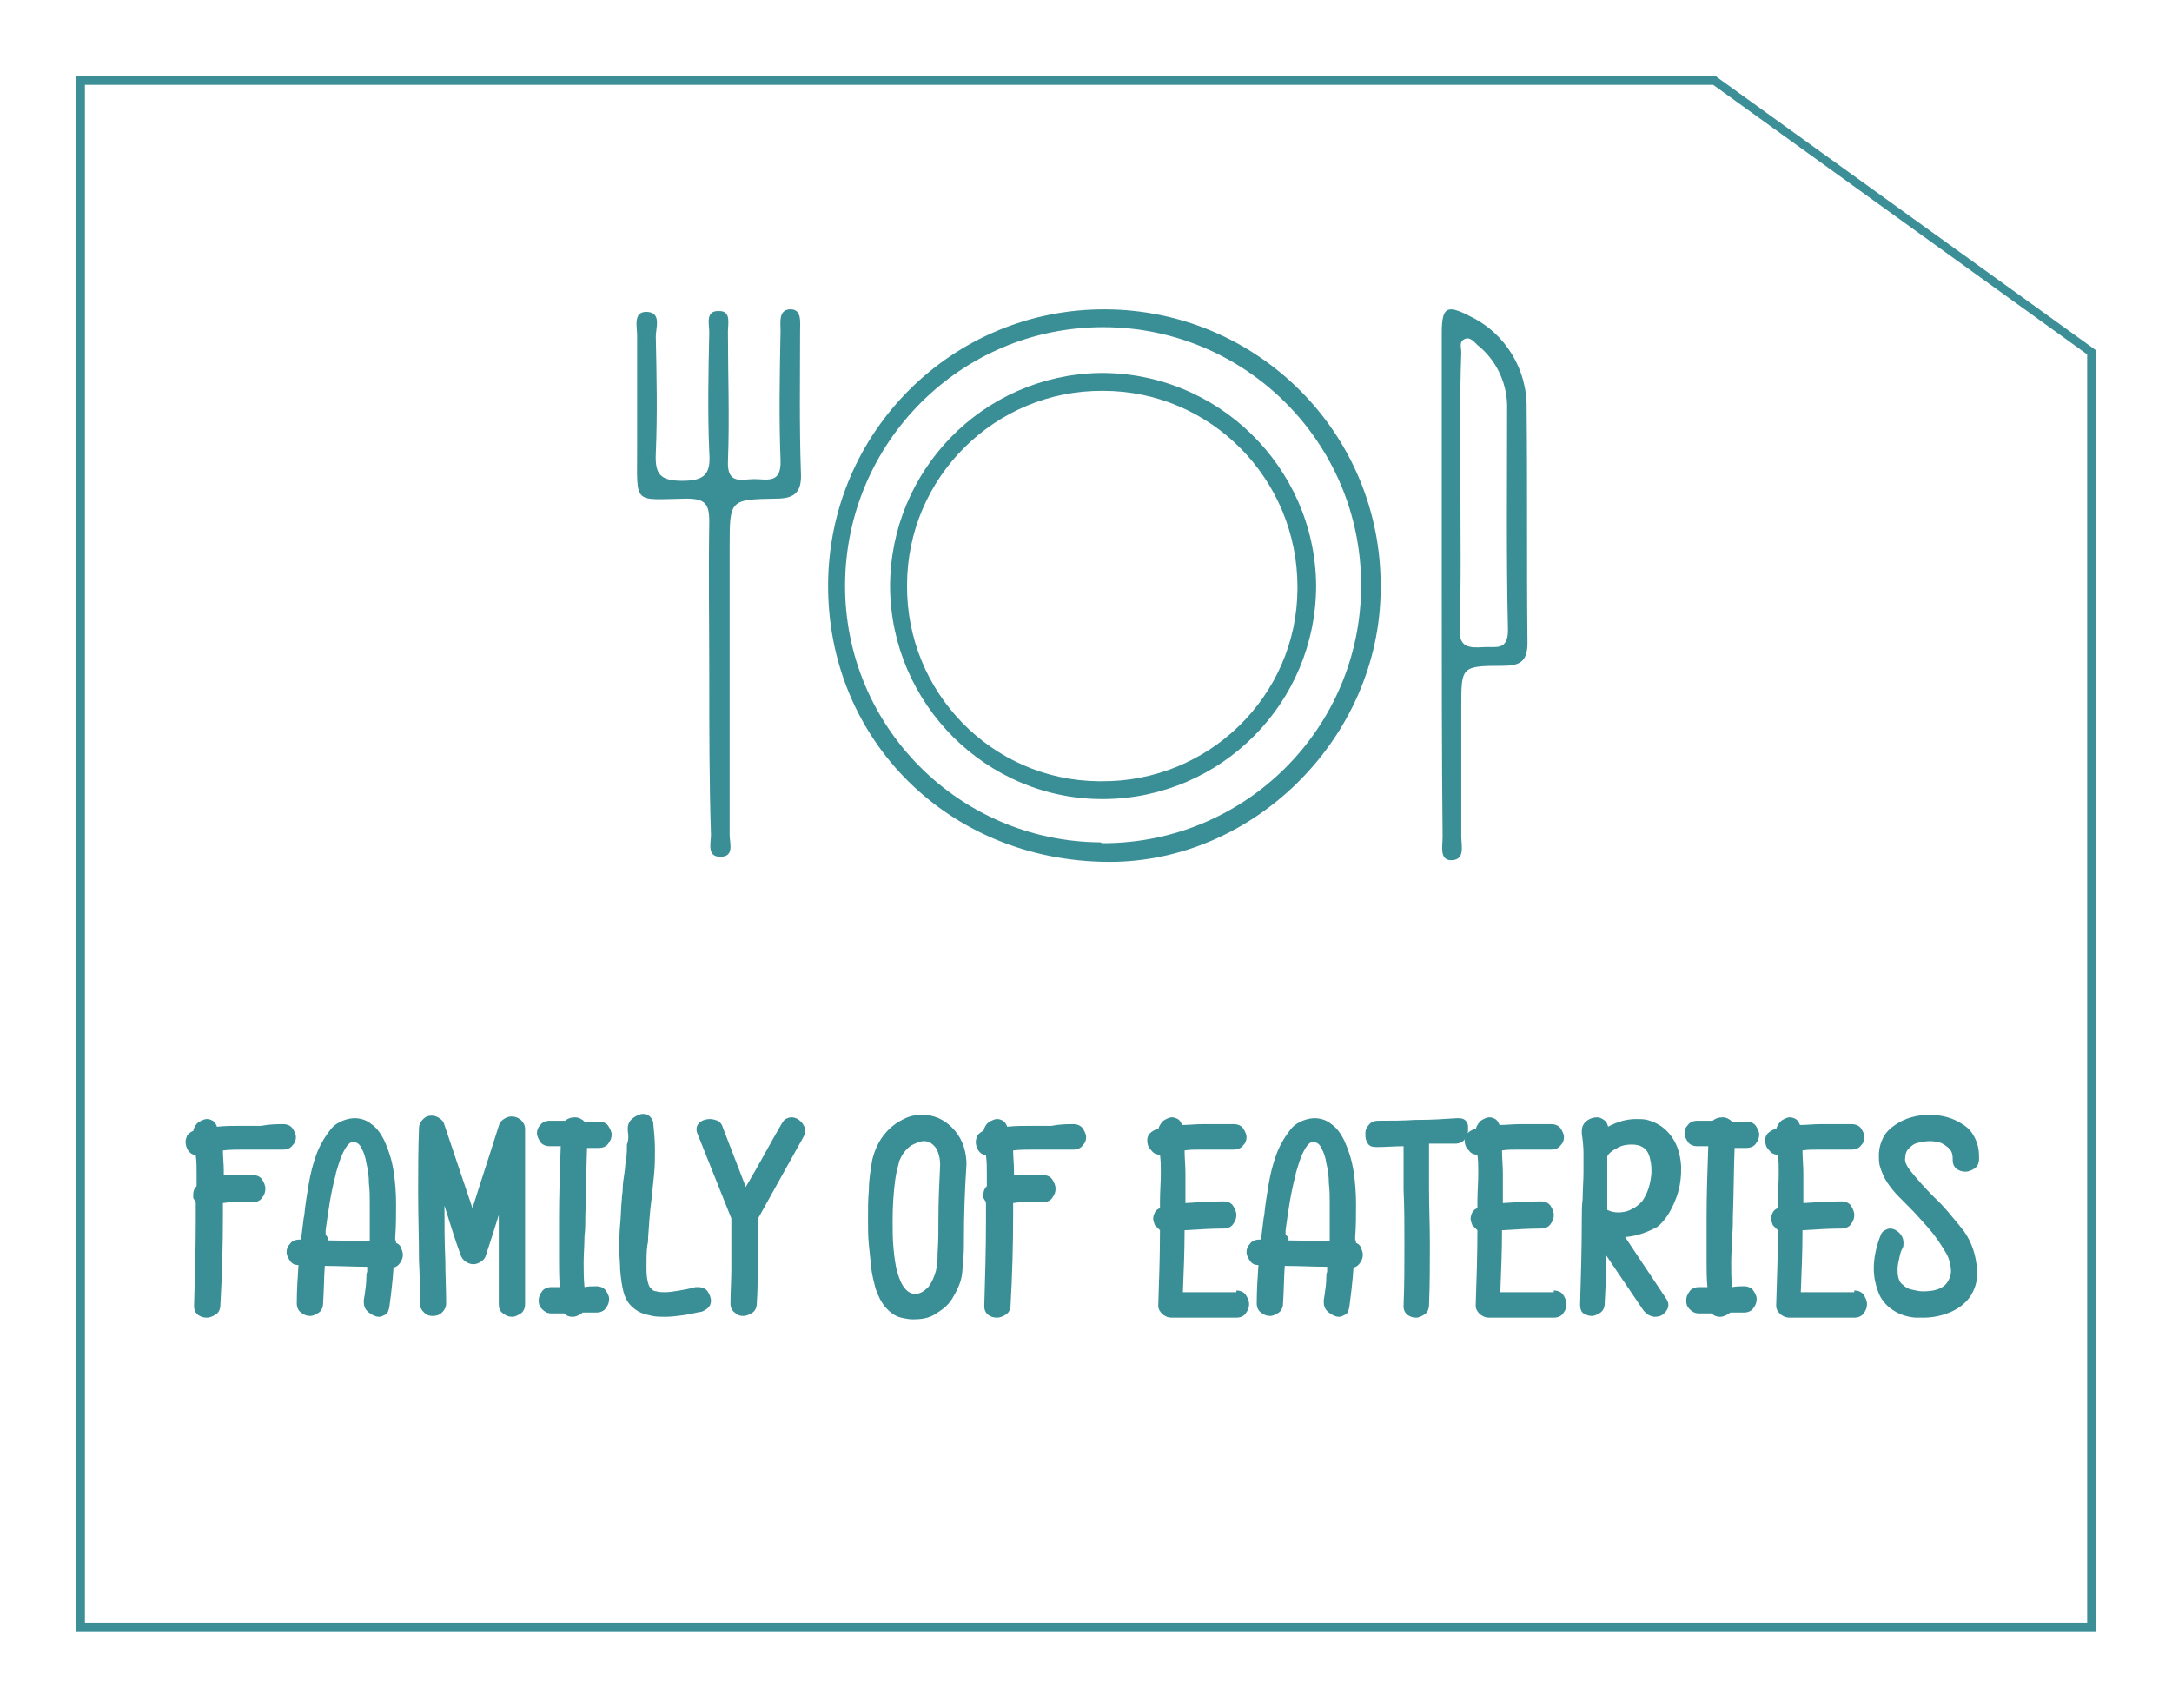 <?xml version="1.0" encoding="utf-8"?>
<!-- Generator: Adobe Illustrator 26.0.3, SVG Export Plug-In . SVG Version: 6.00 Build 0)  -->
<svg version="1.1" id="Layer_1" xmlns="http://www.w3.org/2000/svg" xmlns:xlink="http://www.w3.org/1999/xlink" x="0px" y="0px"
	 viewBox="0 0 255.9 201.2" style="enable-background:new 0 0 255.9 201.2;" xml:space="preserve">
<style type="text/css">
	.st0{filter:url(#Path_5);}
	.st1{fill:#FFFFFF;stroke:#3D8F97;stroke-miterlimit:10;}
	.st2{fill:#3A8E96;}
	.st3{enable-background:new    ;}
</style>
<filter  filterUnits="userSpaceOnUse" height="201.189" id="Path_5" width="255.936" x="0" y="0">
	<feOffset  dy="4" input="SourceAlpha"></feOffset>
	<feGaussianBlur  result="blur" stdDeviation="3"></feGaussianBlur>
	<feFlood  flood-opacity="0.4"></feFlood>
	<feComposite  in2="blur" operator="in"></feComposite>
	<feComposite  in="SourceGraphic" operator="over"></feComposite>
</filter>
<g id="LOGO" transform="translate(-1.135 -2.051)">
	<g transform="matrix(1, 0, 0, 1, 1.14, 2.05)" class="st0">
		<path id="Path_5-2_00000175322190821357211980000012891113106929216178_" class="st1" d="M246.4,37.5v150.2H9.5V5.5H202
			L246.4,37.5z"/>
	</g>
	<g id="Group_2">
		<g id="Group_1">
			<path id="Path_1" class="st2" d="M98.7,70.9c0.1-18,14.7-32.5,32.7-32.4s32.5,14.7,32.4,32.7c0,0.1,0,0.2,0,0.3
				c-0.1,17.4-14.9,32.2-32.1,32.1C112.9,103.5,98.6,89.2,98.7,70.9z M131.1,101.4c16.8,0,30.4-13.6,30.4-30.4
				c0-16.8-13.6-30.4-30.4-30.4c-16.8,0-30.3,13.6-30.4,30.3c-0.1,16.7,13.4,30.3,30.1,30.4C130.9,101.4,131,101.4,131.1,101.4z"/>
			<path id="Path_2" class="st2" d="M84.7,81.8c0-6.1-0.1-12.2,0-18.3c0-2.1-0.5-2.7-2.7-2.7c-6.3,0.1-5.8,0.8-5.8-5.7
				c0-4.5,0-9,0-13.5c0-1.1-0.5-2.9,1.2-2.8c1.7,0.1,1,1.9,1,2.9c0.1,4.6,0.2,9.2,0,13.8c-0.1,2.4,0.5,3.2,3.1,3.2
				c2.7,0,3.4-0.8,3.2-3.4c-0.2-4.7-0.1-9.4,0-14.1c0-1-0.5-2.6,1.2-2.5c1.4,0,1,1.5,1,2.4c0,5.1,0.2,10.2,0,15.3
				c-0.1,2.8,1.6,2.1,3.1,2.1c1.5,0,3.2,0.6,3.1-2.2c-0.2-5.1-0.1-10.2,0-15.3c0-0.9-0.3-2.6,1.3-2.5c1.2,0.1,1,1.5,1,2.5
				c0,5.6-0.1,11.2,0.1,16.8c0.1,2.2-0.7,3-2.9,3c-5.5,0.1-5.5,0.1-5.5,5.7c0,11.3,0,22.6,0,33.9c0,1,0.6,2.6-1.1,2.6
				c-1.6,0-1.1-1.6-1.1-2.6C84.7,94.2,84.7,88,84.7,81.8z"/>
			<path id="Path_3" class="st2" d="M171,71c0-9.9,0-19.8,0-29.7c0-3.1,0.6-3.4,3.3-2c4.2,2,6.8,6.3,6.7,10.9
				c0.1,9.2,0,18.4,0.1,27.6c0,2.2-0.9,2.7-2.9,2.7c-4.9,0-4.9,0.1-4.9,4.8c0,5.1,0,10.2,0,15.3c0,1.1,0.5,2.8-1.2,2.8
				c-1.4,0-1-1.7-1-2.7C171,90.8,171,80.9,171,71z M173.2,60c0,5.4,0.1,10.8-0.1,16.1c-0.1,2.3,1.2,2.3,2.8,2.2
				c1.4-0.1,2.9,0.5,2.9-2c-0.2-8.7-0.1-17.3-0.1-26c0.1-2.9-1.2-5.8-3.5-7.6c-0.4-0.4-0.9-1-1.5-0.7c-0.7,0.3-0.4,1-0.4,1.6
				C173.1,49.1,173.2,54.5,173.2,60L173.2,60z"/>
			<path id="Path_4" class="st2" d="M156.2,71c0,13.9-11.2,25.1-25,25.2S106.1,85,106,71.2c0-13.7,10.9-24.9,24.6-25.2
				c13.9-0.2,25.4,11,25.6,24.9C156.2,70.9,156.2,71,156.2,71z M130.9,94.1c12.6,0.1,23-10,23.1-22.6c0-0.1,0-0.2,0-0.3
				c0-12.7-10.2-23.1-22.9-23.1C118.4,48,108,58.3,108,71c-0.1,12.6,10,23,22.6,23.1C130.7,94.1,130.8,94.1,130.9,94.1z"/>
		</g>
		<g class="st3">
			<path class="st2" d="M34.5,134.5c0.5,0,0.9,0.2,1.1,0.5c0.2,0.3,0.4,0.7,0.4,1c0,0.4-0.1,0.7-0.4,1c-0.2,0.3-0.6,0.5-1.1,0.5h0
				c-0.7,0-1.5,0-2.3,0c-0.8,0-1.6,0-2.4,0c-0.8,0-1.6,0-2.4,0.1c0,0.8,0.1,1.6,0.1,2.4l0,0.5c0.5,0,1,0,1.5,0c0.3,0,0.7,0,1,0
				c0.3,0,0.6,0,0.9,0c0.5,0,0.9,0.2,1.1,0.5c0.2,0.3,0.4,0.7,0.4,1.1c0,0.4-0.1,0.7-0.4,1.1c-0.2,0.3-0.6,0.5-1.1,0.5
				c-0.3,0-0.6,0-0.9,0c-0.3,0-0.6,0-0.9,0c-0.6,0-1.1,0-1.7,0.1c0,0.2,0,0.5,0,0.7c0,0.2,0,0.5,0,0.7c0,3.5-0.1,7.1-0.3,10.6
				c0,0.5-0.2,0.9-0.5,1.1c-0.3,0.2-0.7,0.4-1.1,0.4c-0.4,0-0.7-0.1-1-0.3s-0.5-0.6-0.5-1v-0.1c0.1-3.3,0.2-6.7,0.2-10c0,0,0,0,0,0
				c0-0.7,0-1.5,0-2.2c-0.1-0.2-0.2-0.3-0.3-0.5c0-0.1,0-0.3,0-0.4c0-0.4,0.1-0.7,0.4-1c0-0.5,0-1,0-1.5c0-0.7,0-1.4-0.1-2.1
				c-0.4-0.1-0.7-0.3-0.9-0.6c-0.2-0.3-0.3-0.7-0.3-1c0-0.3,0.1-0.5,0.2-0.8c0.2-0.2,0.4-0.4,0.7-0.5c0.1-0.4,0.3-0.8,0.6-1
				c0.3-0.2,0.7-0.4,1-0.4c0.3,0,0.5,0.1,0.7,0.2c0.2,0.1,0.4,0.4,0.5,0.7c1-0.1,2-0.1,2.9-0.1c0.8,0,1.6,0,2.3,0
				C33,134.5,33.8,134.5,34.5,134.5z"/>
			<path class="st2" d="M47.8,148.5c0.3,0.1,0.5,0.3,0.6,0.6c0.1,0.3,0.2,0.5,0.2,0.8c0,0.3-0.1,0.6-0.3,0.9
				c-0.2,0.3-0.4,0.5-0.8,0.6c-0.1,1.6-0.3,3.2-0.5,4.7c-0.1,0.4-0.2,0.7-0.4,0.8s-0.5,0.3-0.8,0.3c-0.4,0-0.8-0.2-1.2-0.5
				s-0.6-0.7-0.6-1.2c0-0.1,0-0.2,0-0.3l0.1-0.6c0.1-0.7,0.2-1.4,0.2-2.1c0-0.2,0-0.4,0.1-0.6c0-0.2,0-0.4,0-0.6
				c-1.7,0-3.3-0.1-5-0.1c-0.1,1.5-0.1,2.9-0.2,4.4c0,0.5-0.2,0.9-0.5,1.1s-0.7,0.4-1,0.4c-0.4,0-0.7-0.1-1.1-0.4
				c-0.3-0.2-0.5-0.6-0.5-1.1v0c0-1.5,0.1-3,0.2-4.5c-0.5,0-0.8-0.2-1-0.5c-0.2-0.3-0.4-0.7-0.4-1c0-0.4,0.1-0.7,0.4-1
				c0.2-0.3,0.6-0.5,1.1-0.5h0.2c0.1-0.8,0.2-1.6,0.3-2.4c0-0.2,0.1-0.4,0.1-0.6c0.1-1.1,0.3-2.3,0.5-3.5s0.5-2.4,0.9-3.5
				c0.4-1.1,1-2.1,1.7-3c0.4-0.5,0.9-0.8,1.4-1c0.5-0.2,1-0.3,1.4-0.3c0.7,0,1.4,0.2,2,0.7c0.6,0.4,1.1,1.1,1.5,1.9
				c0.5,1.1,0.9,2.3,1.1,3.6s0.3,2.6,0.3,3.9c0,1.3,0,2.6-0.1,3.9c0,0.1,0,0.3,0,0.4C47.8,148.1,47.8,148.3,47.8,148.5z M39.8,148.2
				c1.6,0,3.3,0.1,4.9,0.1c0-0.2,0-0.5,0-0.7c0-0.5,0-0.9,0-1.4c0-0.1,0-0.2,0-0.3c0-0.5,0-1.2,0-2.1c0-0.7,0-1.5-0.1-2.3
				c0-0.8-0.1-1.6-0.3-2.4c-0.1-0.7-0.3-1.3-0.6-1.8c-0.2-0.5-0.6-0.7-1-0.7h0c-0.3,0-0.6,0.3-0.9,0.8c-0.3,0.5-0.5,1-0.7,1.6
				s-0.3,1-0.4,1.3c0,0,0,0.1,0,0.1c-0.6,2.2-0.9,4.4-1.2,6.6c0,0.2,0,0.3,0,0.5C39.8,147.9,39.8,148,39.8,148.2z"/>
			<path class="st2" d="M59.9,134.7c0.1-0.4,0.3-0.6,0.6-0.8c0.3-0.2,0.6-0.3,0.9-0.3c0.4,0,0.7,0.1,1.1,0.4
				c0.3,0.3,0.5,0.6,0.5,1.1v20.6c0,0.5-0.2,0.9-0.5,1.1s-0.7,0.4-1,0.4c-0.4,0-0.7-0.1-1.1-0.4s-0.5-0.6-0.5-1.1v-10.5
				c-0.5,1.6-1,3.2-1.5,4.7c-0.1,0.4-0.3,0.6-0.6,0.8c-0.3,0.2-0.6,0.3-0.9,0.3c-0.3,0-0.6-0.1-0.9-0.3c-0.3-0.2-0.5-0.5-0.6-0.8
				c-0.7-1.9-1.3-3.9-1.9-5.8c0,2.1,0,4.3,0.1,6.4c0,1.7,0.1,3.4,0.1,5.1v0c0,0.5-0.2,0.8-0.5,1.1s-0.7,0.4-1.1,0.4
				c-0.4,0-0.7-0.1-1-0.4s-0.5-0.6-0.5-1.1c0-1.7,0-3.3-0.1-5c0-2.7-0.1-5.3-0.1-8c0-2.5,0-5.1,0.1-7.6c0-0.5,0.2-0.8,0.5-1.1
				c0.3-0.3,0.6-0.4,1-0.4c0.3,0,0.6,0.1,0.9,0.3c0.3,0.2,0.5,0.4,0.6,0.8c1.1,3.3,2.2,6.5,3.3,9.8
				C57.8,141.2,58.9,137.9,59.9,134.7z"/>
			<path class="st2" d="M71.4,153.6L71.4,153.6c0.5,0,0.9,0.2,1.1,0.5s0.4,0.6,0.4,1c0,0.4-0.1,0.7-0.4,1.1
				c-0.2,0.3-0.6,0.5-1.1,0.5l-1.6,0c-0.4,0.3-0.8,0.5-1.2,0.5c-0.4,0-0.7-0.1-1-0.4c-0.5,0-1,0-1.5,0h0c-0.5,0-0.8-0.2-1.1-0.5
				s-0.4-0.6-0.4-1c0-0.4,0.1-0.7,0.4-1.1c0.2-0.3,0.6-0.5,1.1-0.5c0.2,0,0.3,0,0.5,0c0.2,0,0.3,0,0.5,0c-0.1-1.1-0.1-2.1-0.1-3.2
				c0-1,0-1.9,0-2.9c0-0.6,0-1.3,0-1.9c0-2.9,0.1-5.7,0.2-8.6h-1.3c-0.5,0-0.9-0.2-1.1-0.5c-0.2-0.3-0.4-0.7-0.4-1
				c0-0.4,0.1-0.7,0.4-1c0.2-0.3,0.6-0.5,1.1-0.5h1.8c0.4-0.3,0.7-0.4,1.2-0.4c0.4,0,0.8,0.2,1.1,0.5h1.7c0.5,0,0.9,0.2,1.1,0.5
				c0.2,0.3,0.4,0.7,0.4,1c0,0.4-0.1,0.7-0.4,1.1c-0.2,0.3-0.6,0.5-1.1,0.5h-1.4c-0.1,2.7-0.1,5.3-0.2,8c0,0.8,0,1.6-0.1,2.4
				c0,1-0.1,2.1-0.1,3.1c0,1,0,1.9,0.1,2.9c0,0,0,0,0,0C70.5,153.6,70.9,153.6,71.4,153.6z"/>
			<path class="st2" d="M75.1,135.3c0-0.1,0-0.2,0-0.3c0-0.5,0.2-0.9,0.6-1.2c0.4-0.3,0.8-0.5,1.2-0.5c0.3,0,0.6,0.1,0.8,0.3
				c0.2,0.2,0.4,0.5,0.4,0.8c0.1,1,0.2,2,0.2,3.1c0,1,0,1.9-0.1,2.9c-0.1,1-0.2,1.9-0.3,2.9c-0.2,1.5-0.3,3-0.4,4.5
				c0,0.3,0,0.6-0.1,1c-0.1,0.8-0.1,1.6-0.1,2.4c0,0.6,0,1.1,0.1,1.6c0.1,0.5,0.2,0.9,0.5,1.1c0.1,0.2,0.4,0.3,0.6,0.3
				c0.3,0.1,0.6,0.1,1,0.1c0.5,0,1.1-0.1,1.7-0.2c0.6-0.1,1.1-0.2,1.5-0.3c0.1,0,0.3-0.1,0.4-0.1c0.1,0,0.2,0,0.3,0
				c0.5,0,0.9,0.2,1.1,0.5s0.4,0.7,0.4,1.1c0,0.3-0.1,0.6-0.3,0.8c-0.2,0.2-0.5,0.4-0.8,0.5c-0.7,0.1-1.3,0.3-2.1,0.4
				c-0.7,0.1-1.5,0.2-2.2,0.2c-0.5,0-1,0-1.5-0.1c-0.5-0.1-0.9-0.2-1.4-0.4c-1-0.5-1.6-1.2-1.9-2.1s-0.4-1.9-0.5-2.9
				c0-0.8-0.1-1.6-0.1-2.4c0-1,0-2,0.1-3c0.1-1,0.1-2,0.2-3c0-0.4,0.1-0.7,0.1-1.1c0-0.6,0.1-1.3,0.2-1.9c0.1-0.6,0.1-1.2,0.2-1.7
				s0.1-1.2,0.1-1.7C75.2,136.4,75.2,135.8,75.1,135.3z"/>
			<path class="st2" d="M93.2,134.5c0.2-0.3,0.3-0.5,0.5-0.6s0.4-0.2,0.7-0.2c0.4,0,0.8,0.2,1.1,0.5c0.3,0.3,0.5,0.7,0.5,1.1
				c0,0.2-0.1,0.5-0.2,0.7c-1.8,3.2-3.6,6.5-5.4,9.7c0,0.7,0,1.4,0,2.1c0,1.3,0,2.5,0,3.8c0,1.3,0,2.7-0.1,4c0,0.5-0.2,0.9-0.5,1.1
				s-0.7,0.4-1.1,0.4c-0.4,0-0.7-0.1-1-0.4c-0.3-0.2-0.5-0.6-0.5-1v-0.1c0-1.3,0.1-2.7,0.1-4c0-1.3,0-2.6,0-3.9c0-0.7,0-1.4,0-2.1
				c-0.7-1.7-1.3-3.3-2-5c-0.7-1.7-1.3-3.3-2-5c-0.1-0.2-0.1-0.4-0.1-0.5c0-0.4,0.2-0.7,0.5-0.9s0.7-0.3,1.1-0.3
				c0.3,0,0.6,0.1,0.9,0.2c0.3,0.2,0.5,0.4,0.6,0.8l2.7,7C90.5,139.4,91.8,136.9,93.2,134.5z"/>
			<path class="st2" d="M115,138.9c0,0.1,0,0.1,0,0.2c0,0,0,0.1,0,0.2c-0.2,3-0.3,5.9-0.3,8.9c0,0.2,0,0.4,0,0.5
				c0,1.1-0.1,2.2-0.2,3.3s-0.6,2.1-1.2,3.1c-0.5,0.8-1.2,1.3-2,1.8s-1.7,0.6-2.6,0.6c-0.5,0-0.9-0.1-1.4-0.2
				c-0.8-0.2-1.4-0.7-1.9-1.3c-0.5-0.6-0.8-1.3-1.1-2.1c-0.2-0.8-0.4-1.5-0.5-2.3c-0.1-0.9-0.2-1.9-0.3-2.9s-0.1-2-0.1-3
				c0-1.2,0-2.3,0.1-3.4c0-1.2,0.2-2.4,0.4-3.6c0.3-1.2,0.8-2.3,1.6-3.2c0.6-0.7,1.3-1.2,2.1-1.6s1.5-0.5,2.2-0.5
				c1.3,0,2.5,0.5,3.5,1.5C114.3,135.9,114.9,137.2,115,138.9z M111.6,149.7c0.1-1.4,0.1-2.8,0.1-4.2c0-2,0.1-4.1,0.2-6.2v0
				c0-0.8-0.2-1.5-0.5-2c-0.4-0.5-0.8-0.8-1.4-0.8c-0.4,0-0.9,0.2-1.5,0.5c-0.7,0.5-1.1,1.1-1.4,1.8c-0.2,0.8-0.4,1.5-0.5,2.3
				c-0.2,1.5-0.3,3.1-0.3,4.8c0,1.1,0,2.1,0.1,3.2c0.1,1,0.2,2,0.5,3c0.2,0.6,0.4,1.2,0.8,1.7s0.8,0.7,1.3,0.7c0.5,0,1-0.3,1.5-0.8
				c0.4-0.5,0.7-1.2,0.9-1.9C111.6,151,111.6,150.3,111.6,149.7z"/>
			<path class="st2" d="M127.6,134.5c0.5,0,0.9,0.2,1.1,0.5c0.2,0.3,0.4,0.7,0.4,1c0,0.4-0.1,0.7-0.4,1c-0.2,0.3-0.6,0.5-1.1,0.5h0
				c-0.7,0-1.5,0-2.3,0c-0.8,0-1.6,0-2.4,0c-0.8,0-1.6,0-2.4,0.1c0,0.8,0.1,1.6,0.1,2.4l0,0.5c0.5,0,1,0,1.5,0c0.3,0,0.7,0,1,0
				c0.3,0,0.6,0,0.9,0c0.5,0,0.9,0.2,1.1,0.5c0.2,0.3,0.4,0.7,0.4,1.1c0,0.4-0.1,0.7-0.4,1.1c-0.2,0.3-0.6,0.5-1.1,0.5
				c-0.3,0-0.6,0-0.9,0c-0.3,0-0.6,0-0.9,0c-0.6,0-1.1,0-1.7,0.1c0,0.2,0,0.5,0,0.7c0,0.2,0,0.5,0,0.7c0,3.5-0.1,7.1-0.3,10.6
				c0,0.5-0.2,0.9-0.5,1.1c-0.3,0.2-0.7,0.4-1.1,0.4c-0.4,0-0.7-0.1-1-0.3s-0.5-0.6-0.5-1v-0.1c0.1-3.3,0.2-6.7,0.2-10c0,0,0,0,0,0
				c0-0.7,0-1.5,0-2.2c-0.1-0.2-0.2-0.3-0.3-0.5c0-0.1,0-0.3,0-0.4c0-0.4,0.1-0.7,0.4-1c0-0.5,0-1,0-1.5c0-0.7,0-1.4-0.1-2.1
				c-0.4-0.1-0.7-0.3-0.9-0.6c-0.2-0.3-0.3-0.7-0.3-1c0-0.3,0.1-0.5,0.2-0.8c0.2-0.2,0.4-0.4,0.7-0.5c0.1-0.4,0.3-0.8,0.6-1
				c0.3-0.2,0.7-0.4,1-0.4c0.3,0,0.5,0.1,0.7,0.2c0.2,0.1,0.4,0.4,0.5,0.7c1-0.1,2-0.1,2.9-0.1c0.8,0,1.6,0,2.3,0
				C126.1,134.5,126.8,134.5,127.6,134.5z"/>
			<path class="st2" d="M146.8,154.1c0.5,0,0.9,0.2,1.1,0.5c0.2,0.3,0.4,0.7,0.4,1.1c0,0.4-0.1,0.7-0.4,1.1
				c-0.2,0.3-0.6,0.5-1.1,0.5h-7.6c-0.4,0-0.7-0.1-1.1-0.4c-0.3-0.3-0.5-0.6-0.5-1v-0.1c0.1-2.9,0.2-5.9,0.2-8.8
				c-0.2-0.2-0.4-0.4-0.6-0.6c-0.1-0.3-0.2-0.5-0.2-0.8c0-0.2,0.1-0.5,0.2-0.7c0.1-0.2,0.3-0.4,0.6-0.5c0-0.2,0-0.5,0-0.8
				c0-1.1,0.1-2.2,0.1-3.3c0-0.8,0-1.5-0.1-2.2c-0.5,0-0.8-0.2-1.1-0.6c-0.3-0.3-0.4-0.7-0.4-1.1c0-0.3,0.1-0.6,0.3-0.8
				c0.2-0.2,0.5-0.4,0.8-0.5c0,0,0,0,0.1,0c0,0,0,0,0.1,0c0.1-0.4,0.3-0.7,0.6-1c0.3-0.2,0.7-0.4,1-0.4c0.3,0,0.5,0.1,0.7,0.2
				c0.2,0.1,0.4,0.4,0.5,0.7c0.8,0,1.6-0.1,2.4-0.1c0.6,0,1.3,0,1.9,0c0.6,0,1.2,0,1.8,0c0.5,0,0.9,0.2,1.1,0.5
				c0.2,0.3,0.4,0.7,0.4,1c0,0.4-0.1,0.7-0.4,1c-0.2,0.3-0.6,0.5-1.1,0.5h0c-0.6,0-1.2,0-1.9,0c-0.7,0-1.3,0-2,0
				c-0.7,0-1.3,0-1.9,0.1c0,0.9,0.1,1.8,0.1,2.7c0,1,0,2,0,3.1c0,0.1,0,0.3,0,0.4c1.5-0.1,3-0.2,4.5-0.2c0.5,0,0.9,0.2,1.1,0.5
				c0.2,0.3,0.4,0.7,0.4,1.1c0,0.4-0.1,0.7-0.4,1.1c-0.2,0.3-0.6,0.5-1.1,0.5c-1.4,0-2.9,0.1-4.6,0.2c0,2.4-0.1,4.8-0.2,7.3H146.8z"
				/>
			<path class="st2" d="M160.9,148.5c0.3,0.1,0.5,0.3,0.6,0.6c0.1,0.3,0.2,0.5,0.2,0.8c0,0.3-0.1,0.6-0.3,0.9s-0.4,0.5-0.8,0.6
				c-0.1,1.6-0.3,3.2-0.5,4.7c-0.1,0.4-0.2,0.7-0.4,0.8s-0.5,0.3-0.8,0.3c-0.4,0-0.8-0.2-1.2-0.5c-0.4-0.3-0.6-0.7-0.6-1.2
				c0-0.1,0-0.2,0-0.3l0.1-0.6c0.1-0.7,0.2-1.4,0.2-2.1c0-0.2,0-0.4,0.1-0.6c0-0.2,0-0.4,0-0.6c-1.7,0-3.3-0.1-5-0.1
				c-0.1,1.5-0.1,2.9-0.2,4.4c0,0.5-0.2,0.9-0.5,1.1c-0.3,0.2-0.7,0.4-1,0.4c-0.4,0-0.7-0.1-1.1-0.4c-0.3-0.2-0.5-0.6-0.5-1.1v0
				c0-1.5,0.1-3,0.2-4.5c-0.5,0-0.8-0.2-1-0.5c-0.2-0.3-0.4-0.7-0.4-1c0-0.4,0.1-0.7,0.4-1c0.2-0.3,0.6-0.5,1.1-0.5h0.2
				c0.1-0.8,0.2-1.6,0.3-2.4c0-0.2,0.1-0.4,0.1-0.6c0.1-1.1,0.3-2.3,0.5-3.5c0.2-1.2,0.5-2.4,0.9-3.5c0.4-1.1,1-2.1,1.7-3
				c0.4-0.5,0.9-0.8,1.4-1c0.5-0.2,1-0.3,1.4-0.3c0.7,0,1.4,0.2,2,0.7c0.6,0.4,1.1,1.1,1.5,1.9c0.5,1.1,0.9,2.3,1.1,3.6
				s0.3,2.6,0.3,3.9c0,1.3,0,2.6-0.1,3.9c0,0.1,0,0.3,0,0.4C160.9,148.1,160.9,148.3,160.9,148.5z M152.9,148.2
				c1.6,0,3.3,0.1,4.9,0.1c0-0.2,0-0.5,0-0.7c0-0.5,0-0.9,0-1.4c0-0.1,0-0.2,0-0.3c0-0.5,0-1.2,0-2.1c0-0.7,0-1.5-0.1-2.3
				c0-0.8-0.1-1.6-0.3-2.4c-0.1-0.7-0.3-1.3-0.6-1.8c-0.2-0.5-0.6-0.7-1-0.7h0c-0.3,0-0.6,0.3-0.9,0.8c-0.3,0.5-0.5,1-0.7,1.6
				s-0.3,1-0.4,1.3c0,0,0,0.1,0,0.1c-0.6,2.2-0.9,4.4-1.2,6.6c0,0.2,0,0.3,0,0.5C153,147.9,153,148,152.9,148.2z"/>
			<path class="st2" d="M174.1,135v0.2c0,0.4-0.1,0.7-0.4,1.1c-0.2,0.3-0.6,0.5-1.1,0.5c-1,0-2.1,0-3.1,0c0,1.7,0,3.4,0,5.2
				c0,2.2,0.1,4.4,0.1,6.6c0,2.4,0,4.8-0.1,7.2c0,0.5-0.2,0.9-0.5,1.1c-0.3,0.2-0.7,0.4-1,0.4c-0.4,0-0.7-0.1-1-0.3
				c-0.3-0.2-0.5-0.6-0.5-1v-0.1c0.1-2.4,0.1-4.8,0.1-7.2c0-2.2,0-4.4-0.1-6.5c0-1.7,0-3.4,0-5.1c-1,0-2.1,0.1-3.1,0.1h-0.1
				c-0.5,0-0.8-0.1-1-0.4s-0.3-0.6-0.3-1v-0.2c0-0.4,0.1-0.7,0.4-1c0.2-0.3,0.6-0.5,1.1-0.5c1.5,0,2.9,0,4.4-0.1c0.1,0,0.1,0,0.2,0
				s0.1,0,0.2,0c1.5,0,3-0.1,4.5-0.2h0.1c0.5,0,0.8,0.1,1,0.4S174.1,134.6,174.1,135z"/>
			<path class="st2" d="M184.2,154.1c0.5,0,0.9,0.2,1.1,0.5c0.2,0.3,0.4,0.7,0.4,1.1c0,0.4-0.1,0.7-0.4,1.1
				c-0.2,0.3-0.6,0.5-1.1,0.5h-7.6c-0.4,0-0.7-0.1-1.1-0.4c-0.3-0.3-0.5-0.6-0.5-1v-0.1c0.1-2.9,0.2-5.9,0.2-8.8
				c-0.2-0.2-0.4-0.4-0.6-0.6c-0.1-0.3-0.2-0.5-0.2-0.8c0-0.2,0.1-0.5,0.2-0.7c0.1-0.2,0.3-0.4,0.6-0.5c0-0.2,0-0.5,0-0.8
				c0-1.1,0.1-2.2,0.1-3.3c0-0.8,0-1.5-0.1-2.2c-0.5,0-0.8-0.2-1.1-0.6c-0.3-0.3-0.4-0.7-0.4-1.1c0-0.3,0.1-0.6,0.3-0.8
				c0.2-0.2,0.5-0.4,0.8-0.5c0,0,0,0,0.1,0c0,0,0,0,0.1,0c0.1-0.4,0.3-0.7,0.6-1c0.3-0.2,0.7-0.4,1-0.4c0.3,0,0.5,0.1,0.7,0.2
				c0.2,0.1,0.4,0.4,0.5,0.7c0.8,0,1.6-0.1,2.4-0.1c0.6,0,1.3,0,1.9,0c0.6,0,1.2,0,1.8,0c0.5,0,0.9,0.2,1.1,0.5
				c0.2,0.3,0.4,0.7,0.4,1c0,0.4-0.1,0.7-0.4,1c-0.2,0.3-0.6,0.5-1.1,0.5h0c-0.6,0-1.2,0-1.9,0c-0.7,0-1.3,0-2,0
				c-0.7,0-1.3,0-1.9,0.1c0,0.9,0.1,1.8,0.1,2.7c0,1,0,2,0,3.1c0,0.1,0,0.3,0,0.4c1.5-0.1,3-0.2,4.5-0.2c0.5,0,0.9,0.2,1.1,0.5
				c0.2,0.3,0.4,0.7,0.4,1.1c0,0.4-0.1,0.7-0.4,1.1c-0.2,0.3-0.6,0.5-1.1,0.5c-1.4,0-2.9,0.1-4.6,0.2c0,2.4-0.1,4.8-0.2,7.3H184.2z"
				/>
			<path class="st2" d="M192.6,147.8c0.8,1.2,1.6,2.4,2.4,3.6c0.8,1.2,1.6,2.4,2.4,3.6c0.2,0.3,0.3,0.5,0.3,0.8c0,0.4-0.2,0.7-0.5,1
				s-0.7,0.4-1.1,0.4c-0.2,0-0.5-0.1-0.7-0.2s-0.4-0.3-0.6-0.5c-1.5-2.2-2.9-4.3-4.4-6.5c0,1.9-0.1,3.7-0.2,5.6
				c0,0.5-0.2,0.9-0.5,1.1c-0.3,0.2-0.7,0.4-1,0.4s-0.7-0.1-1-0.3s-0.4-0.6-0.4-1v-0.1c0.1-3.3,0.2-6.7,0.2-10c0-0.8,0-1.6,0.1-2.4
				c0-1.1,0.1-2.1,0.1-3.2c0-0.6,0-1.2,0-1.7c0-0.1,0-0.2,0-0.3c0,0,0-0.1,0-0.2c0-0.8-0.1-1.6-0.2-2.3c0-0.1,0-0.2,0-0.3
				c0-0.5,0.2-0.9,0.6-1.2c0.4-0.3,0.8-0.4,1.2-0.4c0.3,0,0.5,0.1,0.8,0.3s0.4,0.4,0.5,0.8c1.1-0.6,2.2-0.9,3.3-0.9
				c0.4,0,0.9,0,1.3,0.1c1.2,0.3,2.2,1,2.9,2s1,2.1,1.1,3.4c0,0.2,0,0.3,0,0.5c0,1.2-0.2,2.4-0.7,3.6c-0.5,1.2-1.1,2.3-2.1,3.1
				C195.1,147.3,193.9,147.7,192.6,147.8z M194.8,137.3c-0.4-0.3-0.9-0.4-1.4-0.4c-0.6,0-1.2,0.1-1.7,0.4c-0.6,0.3-1,0.6-1.2,1l0,0
				v0c0,0.7,0,1.3,0,2c0,1,0,1.9,0,2.9c0,0.5,0,0.9,0,1.4c0.4,0.2,0.8,0.3,1.3,0.3c0.5,0,1.1-0.1,1.6-0.4c0.5-0.2,0.9-0.6,1.2-0.9
				c0.7-1,1-2.1,1.1-3.3c0-0.2,0-0.4,0-0.6c0-0.4-0.1-0.9-0.2-1.3S195.2,137.6,194.8,137.3z"/>
			<path class="st2" d="M206.6,153.6L206.6,153.6c0.5,0,0.9,0.2,1.1,0.5s0.4,0.6,0.4,1c0,0.4-0.1,0.7-0.4,1.1
				c-0.2,0.3-0.6,0.5-1.1,0.5l-1.6,0c-0.4,0.3-0.8,0.5-1.2,0.5c-0.4,0-0.7-0.1-1-0.4c-0.5,0-1,0-1.5,0h0c-0.5,0-0.8-0.2-1.1-0.5
				s-0.4-0.6-0.4-1c0-0.4,0.1-0.7,0.4-1.1c0.2-0.3,0.6-0.5,1.1-0.5c0.2,0,0.3,0,0.5,0c0.2,0,0.3,0,0.5,0c-0.1-1.1-0.1-2.1-0.1-3.2
				c0-1,0-1.9,0-2.9c0-0.6,0-1.3,0-1.9c0-2.9,0.1-5.7,0.2-8.6h-1.3c-0.5,0-0.9-0.2-1.1-0.5c-0.2-0.3-0.4-0.7-0.4-1
				c0-0.4,0.1-0.7,0.4-1c0.2-0.3,0.6-0.5,1.1-0.5h1.8c0.4-0.3,0.7-0.4,1.2-0.4c0.4,0,0.8,0.2,1.1,0.5h1.7c0.5,0,0.9,0.2,1.1,0.5
				c0.2,0.3,0.4,0.7,0.4,1c0,0.4-0.1,0.7-0.4,1.1c-0.2,0.3-0.6,0.5-1.1,0.5h-1.4c-0.1,2.7-0.1,5.3-0.2,8c0,0.8,0,1.6-0.1,2.4
				c0,1-0.1,2.1-0.1,3.1c0,1,0,1.9,0.1,2.9c0,0,0,0,0,0C205.8,153.6,206.2,153.6,206.6,153.6z"/>
			<path class="st2" d="M219.6,154.1c0.5,0,0.9,0.2,1.1,0.5c0.2,0.3,0.4,0.7,0.4,1.1c0,0.4-0.1,0.7-0.4,1.1
				c-0.2,0.3-0.6,0.5-1.1,0.5h-7.6c-0.4,0-0.7-0.1-1.1-0.4c-0.3-0.3-0.5-0.6-0.5-1v-0.1c0.1-2.9,0.2-5.9,0.2-8.8
				c-0.2-0.2-0.4-0.4-0.6-0.6c-0.1-0.3-0.2-0.5-0.2-0.8c0-0.2,0.1-0.5,0.2-0.7c0.1-0.2,0.3-0.4,0.6-0.5c0-0.2,0-0.5,0-0.8
				c0-1.1,0.1-2.2,0.1-3.3c0-0.8,0-1.5-0.1-2.2c-0.5,0-0.8-0.2-1.1-0.6c-0.3-0.3-0.4-0.7-0.4-1.1c0-0.3,0.1-0.6,0.3-0.8
				c0.2-0.2,0.5-0.4,0.8-0.5c0,0,0,0,0.1,0c0,0,0,0,0.1,0c0.1-0.4,0.3-0.7,0.6-1c0.3-0.2,0.7-0.4,1-0.4c0.3,0,0.5,0.1,0.7,0.2
				c0.2,0.1,0.4,0.4,0.5,0.7c0.8,0,1.6-0.1,2.4-0.1c0.6,0,1.3,0,1.9,0c0.6,0,1.2,0,1.8,0c0.5,0,0.9,0.2,1.1,0.5
				c0.2,0.3,0.4,0.7,0.4,1c0,0.4-0.1,0.7-0.4,1c-0.2,0.3-0.6,0.5-1.1,0.5h0c-0.6,0-1.2,0-1.9,0c-0.7,0-1.3,0-2,0
				c-0.7,0-1.3,0-1.9,0.1c0,0.9,0.1,1.8,0.1,2.7c0,1,0,2,0,3.1c0,0.1,0,0.3,0,0.4c1.5-0.1,3-0.2,4.5-0.2c0.5,0,0.9,0.2,1.1,0.5
				c0.2,0.3,0.4,0.7,0.4,1.1c0,0.4-0.1,0.7-0.4,1.1c-0.2,0.3-0.6,0.5-1.1,0.5c-1.4,0-2.9,0.1-4.6,0.2c0,2.4-0.1,4.8-0.2,7.3H219.6z"
				/>
			<path class="st2" d="M226.3,140.1c0.8,1,1.7,2,2.7,3c1.2,1.1,2.2,2.4,3.2,3.6s1.6,2.7,1.8,4.3c0,0.3,0.1,0.6,0.1,0.9
				c0,1.2-0.3,2.1-0.9,3c-0.6,0.8-1.4,1.4-2.4,1.8c-1,0.4-2,0.6-3.1,0.6c-0.3,0-0.6,0-0.9,0c-1.2-0.1-2.1-0.5-2.8-1
				c-0.7-0.5-1.3-1.2-1.6-2.1c-0.3-0.8-0.5-1.7-0.5-2.7c0-1.3,0.3-2.6,0.8-3.9c0.1-0.3,0.3-0.5,0.5-0.6c0.2-0.1,0.4-0.2,0.6-0.2
				c0.4,0,0.8,0.2,1.1,0.5s0.5,0.7,0.5,1.2c0,0.2,0,0.4-0.1,0.6c-0.2,0.3-0.3,0.7-0.4,1.2c-0.1,0.4-0.2,0.9-0.2,1.3
				c0,0.3,0,0.6,0.1,1c0.1,0.3,0.2,0.6,0.5,0.8c0.3,0.3,0.6,0.5,1.1,0.6c0.4,0.1,0.9,0.2,1.3,0.2c0.8,0,1.5-0.1,2.1-0.4
				c0.4-0.2,0.7-0.5,0.9-0.9s0.3-0.7,0.3-1.1c0-0.4-0.1-0.8-0.2-1.2s-0.3-0.8-0.5-1.1c-0.6-1-1.2-1.9-2-2.8s-1.5-1.7-2.3-2.5
				c-0.4-0.4-0.7-0.7-1.1-1.1c-0.5-0.5-1-1.1-1.4-1.7c-0.4-0.6-0.7-1.3-0.9-2c-0.1-0.4-0.1-0.8-0.1-1.2c0-0.8,0.2-1.5,0.5-2.1
				c0.3-0.6,0.8-1.1,1.4-1.5c0.6-0.4,1.2-0.7,1.9-0.9c0.7-0.2,1.4-0.3,2.2-0.3c0.7,0,1.4,0.1,2.1,0.3c0.7,0.2,1.3,0.5,1.9,0.9
				c0.6,0.4,1,0.9,1.3,1.5c0.3,0.6,0.5,1.3,0.5,2.2v0.3c0,0.5-0.2,0.9-0.5,1.1c-0.3,0.2-0.7,0.4-1.1,0.4c-0.4,0-0.7-0.1-1-0.3
				c-0.3-0.2-0.5-0.6-0.5-1v-0.2c0-0.5-0.1-0.9-0.4-1.2c-0.3-0.3-0.6-0.5-1-0.7c-0.4-0.1-0.8-0.2-1.3-0.2c-0.5,0-0.9,0.1-1.4,0.2
				s-0.8,0.4-1.1,0.7c-0.3,0.3-0.4,0.7-0.4,1.1C225.5,138.9,225.8,139.5,226.3,140.1z"/>
		</g>
	</g>
</g>
</svg>
